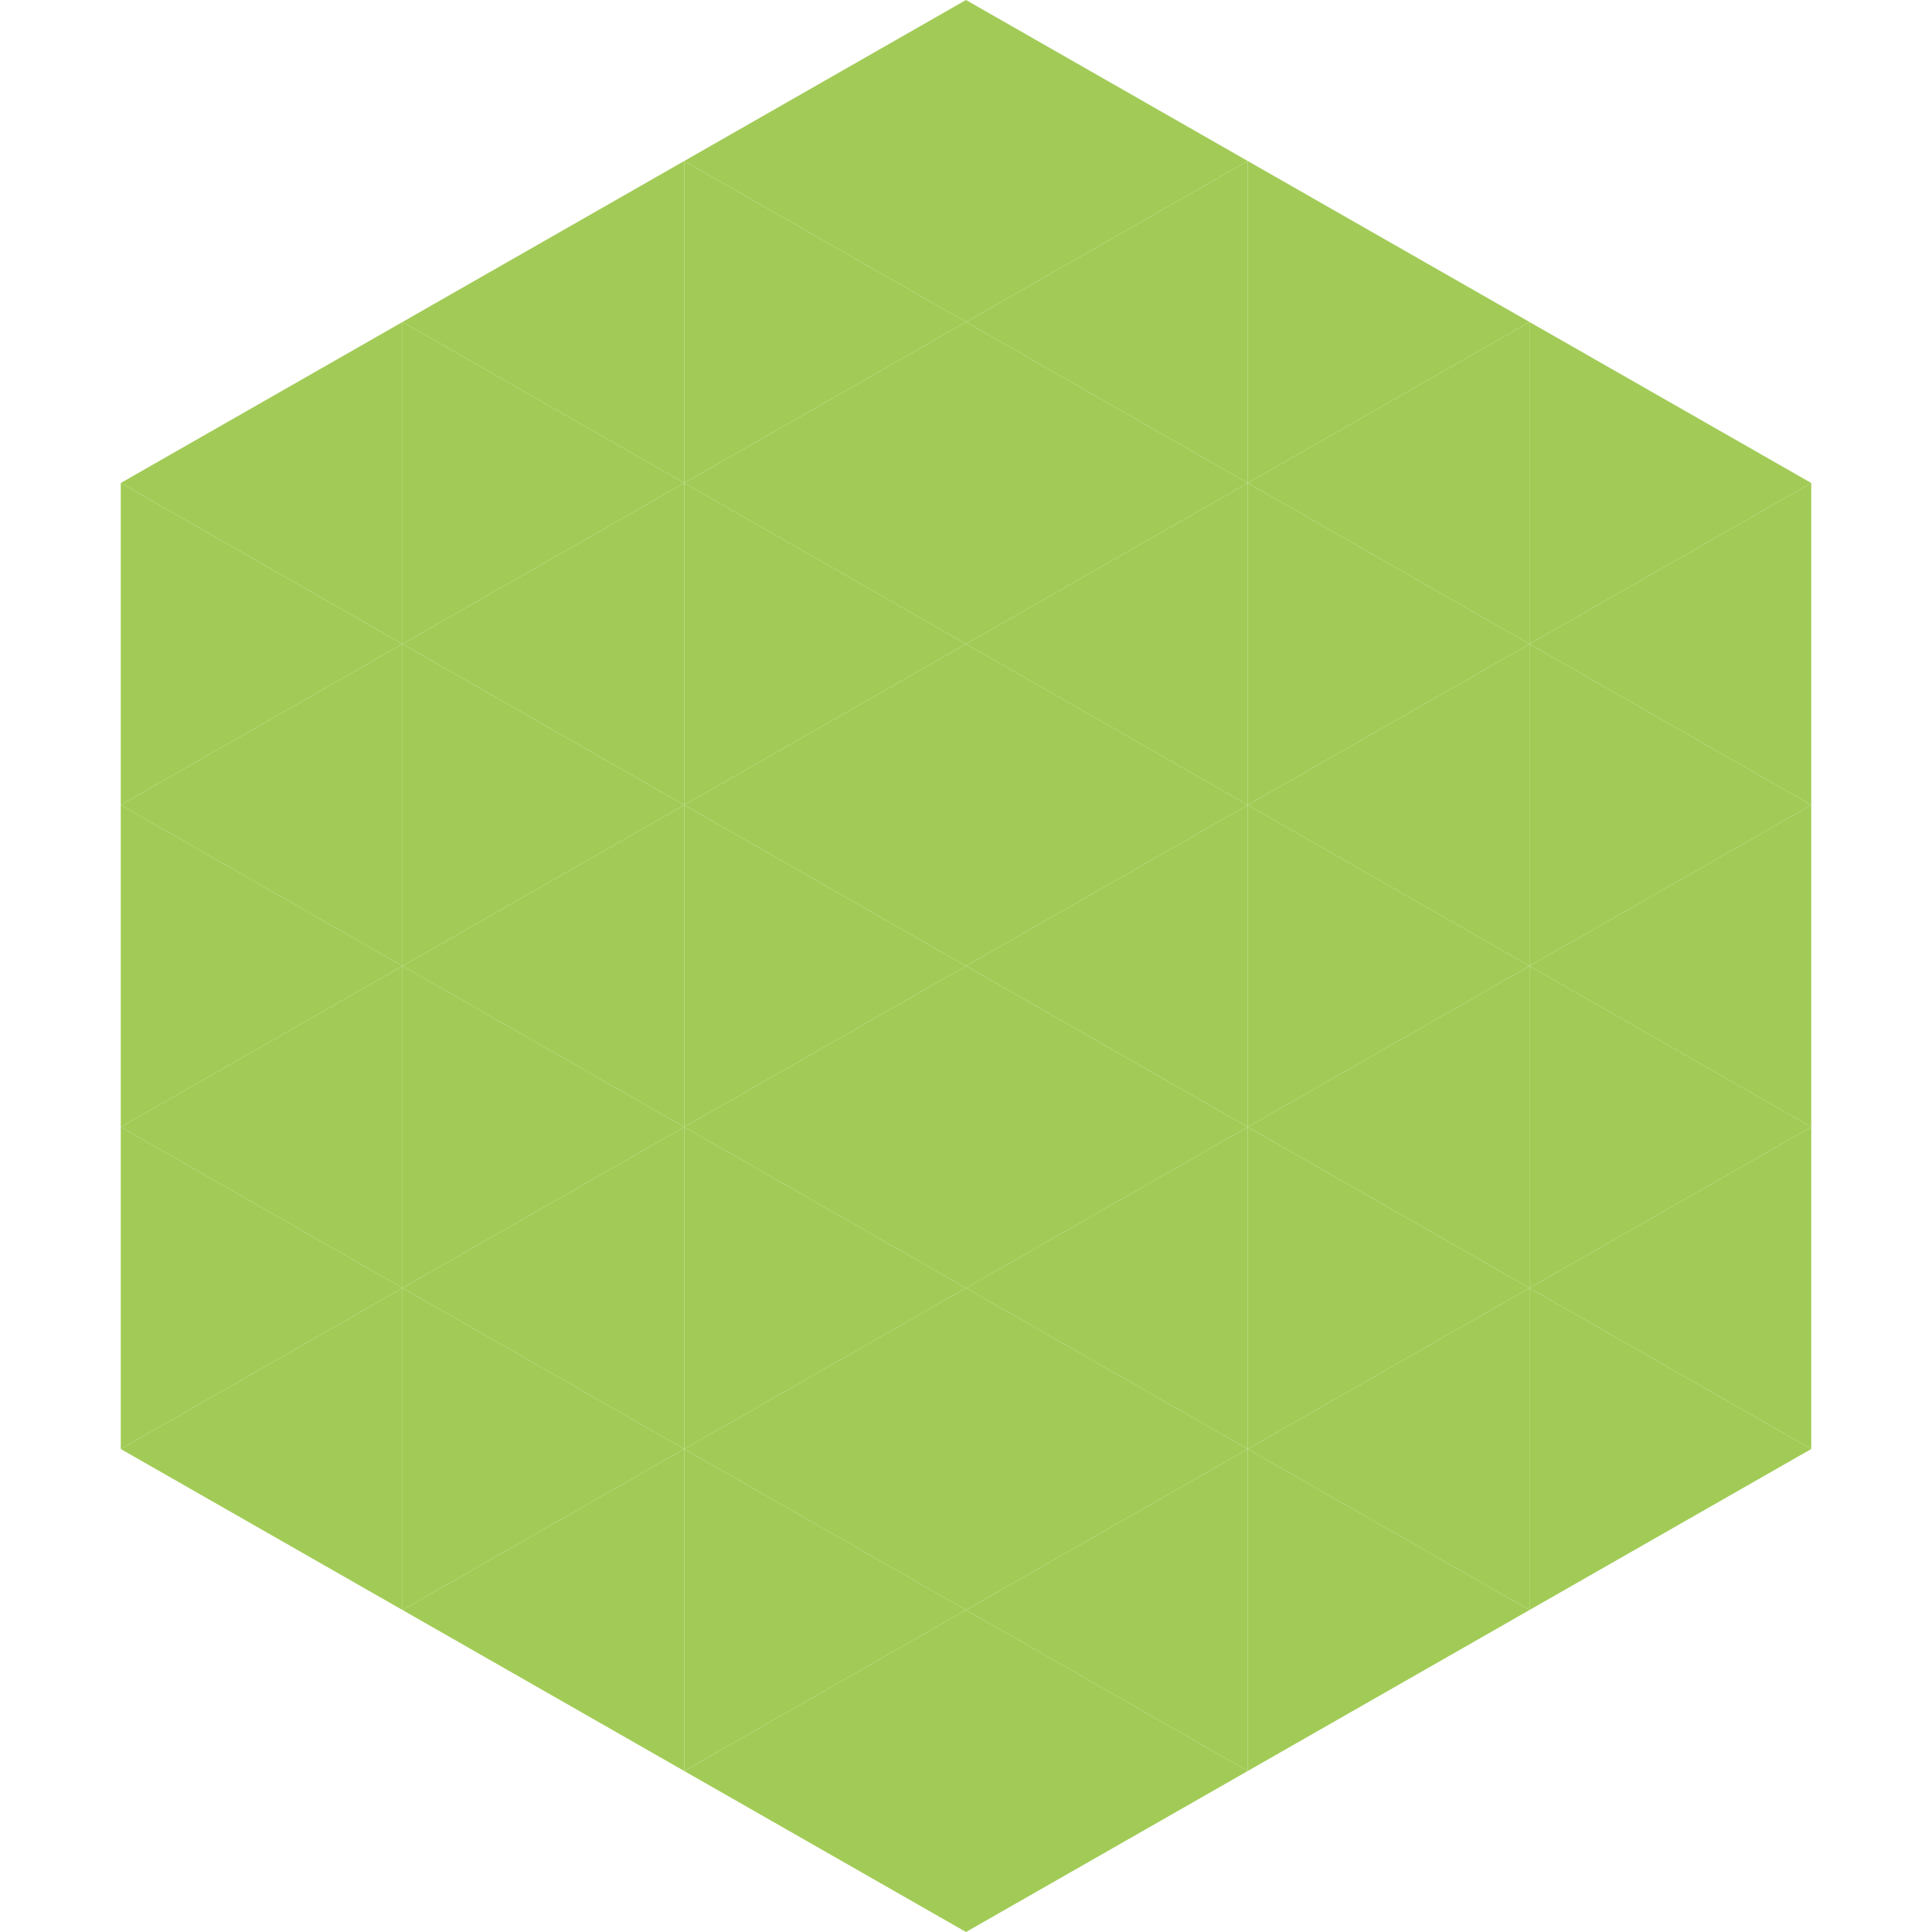 <?xml version="1.0"?>
<!-- Generated by SVGo -->
<svg width="240" height="240"
     xmlns="http://www.w3.org/2000/svg"
     xmlns:xlink="http://www.w3.org/1999/xlink">
<polygon points="50,40 15,60 50,80" style="fill:rgb(161,203,86)" />
<polygon points="190,40 225,60 190,80" style="fill:rgb(161,203,86)" />
<polygon points="15,60 50,80 15,100" style="fill:rgb(161,203,86)" />
<polygon points="225,60 190,80 225,100" style="fill:rgb(161,203,86)" />
<polygon points="50,80 15,100 50,120" style="fill:rgb(161,203,86)" />
<polygon points="190,80 225,100 190,120" style="fill:rgb(161,203,86)" />
<polygon points="15,100 50,120 15,140" style="fill:rgb(161,203,86)" />
<polygon points="225,100 190,120 225,140" style="fill:rgb(161,203,86)" />
<polygon points="50,120 15,140 50,160" style="fill:rgb(161,203,86)" />
<polygon points="190,120 225,140 190,160" style="fill:rgb(161,203,86)" />
<polygon points="15,140 50,160 15,180" style="fill:rgb(161,203,86)" />
<polygon points="225,140 190,160 225,180" style="fill:rgb(161,203,86)" />
<polygon points="50,160 15,180 50,200" style="fill:rgb(161,203,86)" />
<polygon points="190,160 225,180 190,200" style="fill:rgb(161,203,86)" />
<polygon points="15,180 50,200 15,220" style="fill:rgb(255,255,255); fill-opacity:0" />
<polygon points="225,180 190,200 225,220" style="fill:rgb(255,255,255); fill-opacity:0" />
<polygon points="50,0 85,20 50,40" style="fill:rgb(255,255,255); fill-opacity:0" />
<polygon points="190,0 155,20 190,40" style="fill:rgb(255,255,255); fill-opacity:0" />
<polygon points="85,20 50,40 85,60" style="fill:rgb(161,203,86)" />
<polygon points="155,20 190,40 155,60" style="fill:rgb(161,203,86)" />
<polygon points="50,40 85,60 50,80" style="fill:rgb(161,203,86)" />
<polygon points="190,40 155,60 190,80" style="fill:rgb(161,203,86)" />
<polygon points="85,60 50,80 85,100" style="fill:rgb(161,203,86)" />
<polygon points="155,60 190,80 155,100" style="fill:rgb(161,203,86)" />
<polygon points="50,80 85,100 50,120" style="fill:rgb(161,203,86)" />
<polygon points="190,80 155,100 190,120" style="fill:rgb(161,203,86)" />
<polygon points="85,100 50,120 85,140" style="fill:rgb(161,203,86)" />
<polygon points="155,100 190,120 155,140" style="fill:rgb(161,203,86)" />
<polygon points="50,120 85,140 50,160" style="fill:rgb(161,203,86)" />
<polygon points="190,120 155,140 190,160" style="fill:rgb(161,203,86)" />
<polygon points="85,140 50,160 85,180" style="fill:rgb(161,203,86)" />
<polygon points="155,140 190,160 155,180" style="fill:rgb(161,203,86)" />
<polygon points="50,160 85,180 50,200" style="fill:rgb(161,203,86)" />
<polygon points="190,160 155,180 190,200" style="fill:rgb(161,203,86)" />
<polygon points="85,180 50,200 85,220" style="fill:rgb(161,203,86)" />
<polygon points="155,180 190,200 155,220" style="fill:rgb(161,203,86)" />
<polygon points="120,0 85,20 120,40" style="fill:rgb(161,203,86)" />
<polygon points="120,0 155,20 120,40" style="fill:rgb(161,203,86)" />
<polygon points="85,20 120,40 85,60" style="fill:rgb(161,203,86)" />
<polygon points="155,20 120,40 155,60" style="fill:rgb(161,203,86)" />
<polygon points="120,40 85,60 120,80" style="fill:rgb(161,203,86)" />
<polygon points="120,40 155,60 120,80" style="fill:rgb(161,203,86)" />
<polygon points="85,60 120,80 85,100" style="fill:rgb(161,203,86)" />
<polygon points="155,60 120,80 155,100" style="fill:rgb(161,203,86)" />
<polygon points="120,80 85,100 120,120" style="fill:rgb(161,203,86)" />
<polygon points="120,80 155,100 120,120" style="fill:rgb(161,203,86)" />
<polygon points="85,100 120,120 85,140" style="fill:rgb(161,203,86)" />
<polygon points="155,100 120,120 155,140" style="fill:rgb(161,203,86)" />
<polygon points="120,120 85,140 120,160" style="fill:rgb(161,203,86)" />
<polygon points="120,120 155,140 120,160" style="fill:rgb(161,203,86)" />
<polygon points="85,140 120,160 85,180" style="fill:rgb(161,203,86)" />
<polygon points="155,140 120,160 155,180" style="fill:rgb(161,203,86)" />
<polygon points="120,160 85,180 120,200" style="fill:rgb(161,203,86)" />
<polygon points="120,160 155,180 120,200" style="fill:rgb(161,203,86)" />
<polygon points="85,180 120,200 85,220" style="fill:rgb(161,203,86)" />
<polygon points="155,180 120,200 155,220" style="fill:rgb(161,203,86)" />
<polygon points="120,200 85,220 120,240" style="fill:rgb(161,203,86)" />
<polygon points="120,200 155,220 120,240" style="fill:rgb(161,203,86)" />
<polygon points="85,220 120,240 85,260" style="fill:rgb(255,255,255); fill-opacity:0" />
<polygon points="155,220 120,240 155,260" style="fill:rgb(255,255,255); fill-opacity:0" />
</svg>

